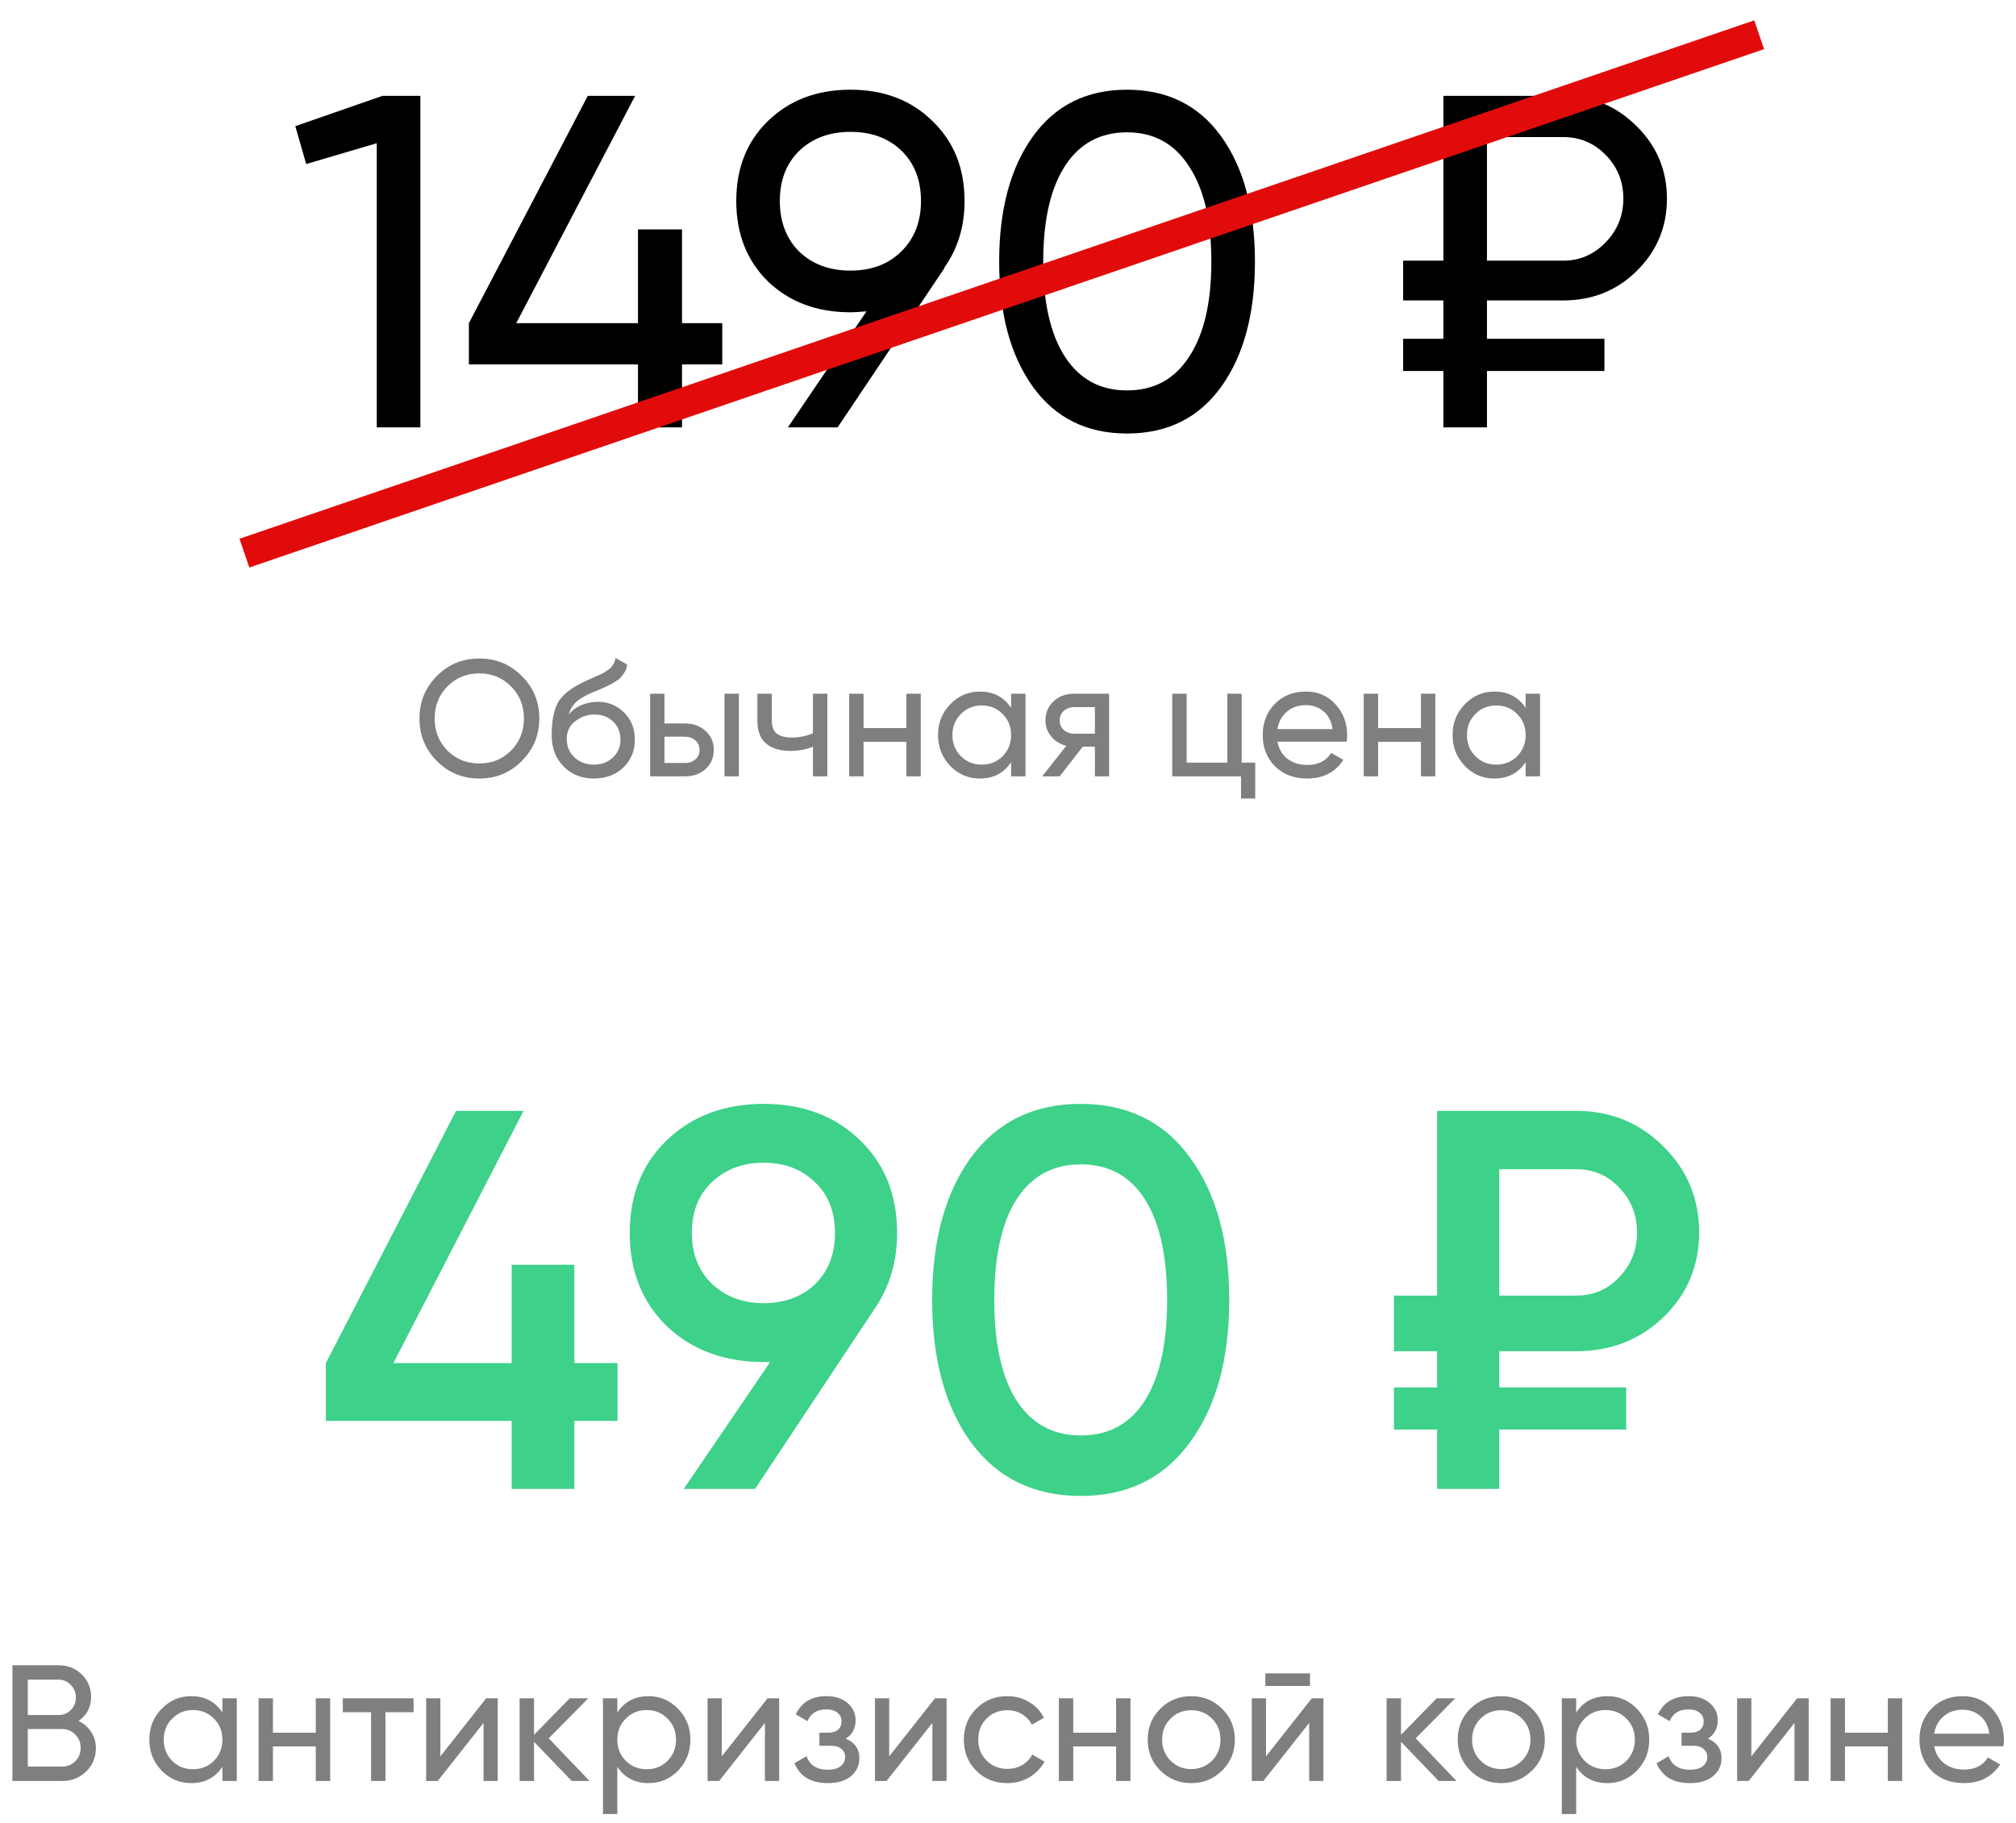 <?xml version="1.0" encoding="UTF-8"?> <svg xmlns="http://www.w3.org/2000/svg" width="283" height="256" viewBox="0 0 283 256" fill="none"> <path opacity="0.5" d="M73.247 106.842C71.623 108.482 69.635 109.302 67.283 109.302C64.931 109.302 62.943 108.482 61.319 106.842C59.694 105.202 58.882 103.214 58.882 100.877C58.882 98.526 59.694 96.537 61.319 94.913C62.943 93.273 64.931 92.453 67.283 92.453C69.635 92.453 71.623 93.273 73.247 94.913C74.888 96.537 75.707 98.526 75.707 100.877C75.707 103.214 74.888 105.202 73.247 106.842ZM62.804 105.38C64.011 106.586 65.504 107.19 67.283 107.19C69.062 107.19 70.548 106.586 71.739 105.38C72.946 104.157 73.549 102.657 73.549 100.877C73.549 99.083 72.946 97.582 71.739 96.375C70.548 95.153 69.062 94.542 67.283 94.542C65.504 94.542 64.011 95.153 62.804 96.375C61.613 97.582 61.017 99.083 61.017 100.877C61.017 102.657 61.613 104.157 62.804 105.38ZM83.362 109.302C81.644 109.302 80.228 108.737 79.115 107.608C78.001 106.478 77.444 105.024 77.444 103.244C77.444 101.264 77.73 99.74 78.302 98.673C78.89 97.605 80.081 96.638 81.876 95.772C82.201 95.617 82.642 95.416 83.199 95.168C83.772 94.921 84.189 94.735 84.452 94.611C84.715 94.472 85.009 94.294 85.334 94.078C85.659 93.845 85.899 93.598 86.053 93.335C86.224 93.056 86.347 92.739 86.425 92.383L88.049 93.312C88.003 93.559 87.941 93.791 87.864 94.008C87.786 94.209 87.67 94.41 87.516 94.611C87.376 94.797 87.253 94.959 87.144 95.099C87.036 95.238 86.85 95.393 86.587 95.563C86.34 95.718 86.154 95.834 86.03 95.911C85.922 95.988 85.698 96.104 85.357 96.259C85.032 96.414 84.808 96.522 84.684 96.584C84.576 96.63 84.321 96.739 83.918 96.909C83.516 97.064 83.269 97.164 83.176 97.21C82.124 97.659 81.35 98.116 80.855 98.58C80.375 99.044 80.027 99.632 79.811 100.344C80.306 99.725 80.925 99.268 81.667 98.974C82.41 98.68 83.153 98.533 83.895 98.533C85.35 98.533 86.58 99.028 87.585 100.019C88.606 101.009 89.117 102.285 89.117 103.848C89.117 105.426 88.575 106.733 87.492 107.77C86.409 108.791 85.032 109.302 83.362 109.302ZM80.646 106.331C81.373 107.012 82.278 107.352 83.362 107.352C84.445 107.352 85.334 107.02 86.03 106.354C86.742 105.689 87.098 104.854 87.098 103.848C87.098 102.811 86.757 101.968 86.077 101.318C85.412 100.653 84.53 100.32 83.431 100.32C82.441 100.32 81.543 100.637 80.739 101.272C79.95 101.891 79.555 102.711 79.555 103.732C79.555 104.784 79.919 105.65 80.646 106.331ZM96.158 101.574C97.318 101.574 98.277 101.922 99.035 102.618C99.809 103.299 100.196 104.188 100.196 105.287C100.196 106.385 99.809 107.283 99.035 107.979C98.277 108.66 97.318 109 96.158 109H91.261V97.396H93.28V101.574H96.158ZM101.704 97.396H103.723V109H101.704V97.396ZM96.158 107.12C96.73 107.12 97.21 106.958 97.597 106.633C97.999 106.292 98.2 105.844 98.2 105.287C98.2 104.73 97.999 104.281 97.597 103.941C97.21 103.6 96.73 103.43 96.158 103.43H93.28V107.12H96.158ZM114.119 97.396H116.138V109H114.119V104.823C113.19 105.225 112.146 105.426 110.986 105.426C109.5 105.426 108.348 105.078 107.528 104.382C106.723 103.67 106.321 102.626 106.321 101.249V97.396H108.34V101.133C108.34 101.999 108.572 102.618 109.036 102.989C109.516 103.361 110.212 103.546 111.125 103.546C112.223 103.546 113.221 103.345 114.119 102.943V97.396ZM127.235 97.396H129.254V109H127.235V104.15H121.224V109H119.205V97.396H121.224V102.223H127.235V97.396ZM141.936 97.396H143.955V109H141.936V107.004C140.93 108.536 139.468 109.302 137.549 109.302C135.925 109.302 134.54 108.714 133.395 107.538C132.25 106.347 131.678 104.9 131.678 103.198C131.678 101.496 132.25 100.057 133.395 98.881C134.54 97.69 135.925 97.094 137.549 97.094C139.468 97.094 140.93 97.86 141.936 99.392V97.396ZM137.805 107.352C138.981 107.352 139.963 106.958 140.752 106.169C141.541 105.364 141.936 104.374 141.936 103.198C141.936 102.022 141.541 101.04 140.752 100.251C139.963 99.446 138.981 99.044 137.805 99.044C136.644 99.044 135.67 99.446 134.88 100.251C134.091 101.04 133.697 102.022 133.697 103.198C133.697 104.374 134.091 105.364 134.88 106.169C135.67 106.958 136.644 107.352 137.805 107.352ZM155.693 97.396V109H153.698V104.823H152.003L148.754 109H146.294L149.683 104.707C148.816 104.49 148.112 104.057 147.571 103.407C147.029 102.757 146.758 101.999 146.758 101.133C146.758 100.065 147.138 99.175 147.896 98.464C148.654 97.752 149.605 97.396 150.75 97.396H155.693ZM150.82 103.012H153.698V99.276H150.82C150.247 99.276 149.76 99.446 149.358 99.787C148.955 100.127 148.754 100.583 148.754 101.156C148.754 101.713 148.955 102.161 149.358 102.502C149.76 102.842 150.247 103.012 150.82 103.012ZM174.303 107.074H176.206V112.11H174.21V109H164.555V97.396H166.575V107.074H172.284V97.396H174.303V107.074ZM179.32 104.126C179.521 105.163 179.993 105.968 180.736 106.54C181.494 107.112 182.422 107.399 183.521 107.399C185.052 107.399 186.166 106.834 186.863 105.705L188.58 106.679C187.451 108.428 185.749 109.302 183.474 109.302C181.633 109.302 180.132 108.729 178.972 107.584C177.827 106.424 177.255 104.962 177.255 103.198C177.255 101.45 177.819 99.995 178.949 98.835C180.078 97.675 181.54 97.094 183.335 97.094C185.037 97.094 186.422 97.698 187.489 98.905C188.572 100.096 189.114 101.535 189.114 103.221C189.114 103.515 189.091 103.817 189.044 104.126H179.32ZM183.335 98.998C182.252 98.998 181.355 99.307 180.643 99.926C179.931 100.529 179.49 101.341 179.32 102.363H187.071C186.901 101.264 186.468 100.429 185.772 99.856C185.076 99.284 184.263 98.998 183.335 98.998ZM199.465 97.396H201.484V109H199.465V104.15H193.454V109H191.435V97.396H193.454V102.223H199.465V97.396ZM214.165 97.396H216.184V109H214.165V107.004C213.159 108.536 211.697 109.302 209.779 109.302C208.154 109.302 206.769 108.714 205.625 107.538C204.48 106.347 203.907 104.9 203.907 103.198C203.907 101.496 204.48 100.057 205.625 98.881C206.769 97.69 208.154 97.094 209.779 97.094C211.697 97.094 213.159 97.86 214.165 99.392V97.396ZM210.034 107.352C211.21 107.352 212.192 106.958 212.981 106.169C213.77 105.364 214.165 104.374 214.165 103.198C214.165 102.022 213.77 101.04 212.981 100.251C212.192 99.446 211.21 99.044 210.034 99.044C208.874 99.044 207.899 99.446 207.11 100.251C206.321 101.04 205.926 102.022 205.926 103.198C205.926 104.374 206.321 105.364 207.11 106.169C207.899 106.958 208.874 107.352 210.034 107.352Z" fill="black"></path> <path d="M53.69 13.459H59.008V60H52.892V20.108L42.985 23.033L41.456 17.714L53.69 13.459ZM101.39 45.373V51.157H95.739V60H89.556V51.157H65.82V45.373L82.508 13.459H89.157L72.469 45.373H89.556V32.209H95.739V45.373H101.39ZM135.401 28.219C135.401 31.81 134.448 34.934 132.542 37.594H132.609L117.583 60H110.602L121.639 43.711C120.663 43.799 119.91 43.844 119.378 43.844C114.68 43.844 110.823 42.403 107.809 39.522C104.84 36.597 103.355 32.829 103.355 28.219C103.355 23.61 104.84 19.864 107.809 16.983C110.823 14.058 114.68 12.595 119.378 12.595C124.076 12.595 127.911 14.058 130.88 16.983C133.894 19.864 135.401 23.61 135.401 28.219ZM112.197 21.172C110.38 22.945 109.472 25.294 109.472 28.219C109.472 31.145 110.38 33.516 112.197 35.333C114.059 37.106 116.453 37.993 119.378 37.993C122.303 37.993 124.675 37.106 126.492 35.333C128.354 33.516 129.285 31.145 129.285 28.219C129.285 25.294 128.376 22.945 126.559 21.172C124.741 19.399 122.348 18.512 119.378 18.512C116.453 18.512 114.059 19.399 112.197 21.172ZM171.443 54.282C168.296 58.67 163.886 60.864 158.212 60.864C152.539 60.864 148.128 58.67 144.981 54.282C141.834 49.894 140.261 44.043 140.261 36.73C140.261 29.416 141.834 23.565 144.981 19.177C148.128 14.789 152.539 12.595 158.212 12.595C163.886 12.595 168.296 14.789 171.443 19.177C174.59 23.565 176.164 29.416 176.164 36.73C176.164 44.043 174.59 49.894 171.443 54.282ZM149.502 50.093C151.541 53.24 154.444 54.814 158.212 54.814C161.98 54.814 164.883 53.24 166.922 50.093C169.005 46.946 170.047 42.492 170.047 36.73C170.047 30.967 169.005 26.513 166.922 23.366C164.883 20.174 161.98 18.579 158.212 18.579C154.444 18.579 151.541 20.152 149.502 23.299C147.463 26.446 146.444 30.923 146.444 36.73C146.444 42.492 147.463 46.946 149.502 50.093ZM219.439 42.181H208.734V47.567H225.223V52.088H208.734V60H202.617V52.088H196.966V47.567H202.617V42.181H196.966V36.597H202.617V13.459H219.439C223.472 13.459 226.907 14.878 229.744 17.714C232.581 20.507 233.999 23.898 233.999 27.887C233.999 31.876 232.581 35.267 229.744 38.059C226.952 40.807 223.517 42.181 219.439 42.181ZM208.734 19.244V36.597H219.439C221.744 36.597 223.716 35.755 225.356 34.07C227.04 32.342 227.882 30.28 227.882 27.887C227.882 25.493 227.062 23.454 225.422 21.77C223.782 20.086 221.788 19.244 219.439 19.244H208.734Z" fill="black"></path> <line x1="34.309" y1="77.659" x2="246.946" y2="4.877" stroke="#E20B0B" stroke-width="4.268"></line> <path opacity="0.5" d="M11.024 241.619C11.766 241.975 12.354 242.485 12.787 243.151C13.236 243.816 13.46 244.582 13.46 245.448C13.46 246.748 13.004 247.839 12.091 248.721C11.178 249.603 10.064 250.043 8.749 250.043H1.741V233.798H8.239C9.507 233.798 10.583 234.224 11.465 235.075C12.347 235.925 12.787 236.978 12.787 238.231C12.787 239.67 12.2 240.799 11.024 241.619ZM8.239 235.817H3.899V240.784H8.239C8.919 240.784 9.492 240.544 9.956 240.064C10.42 239.585 10.652 238.997 10.652 238.3C10.652 237.62 10.412 237.039 9.933 236.56C9.469 236.065 8.904 235.817 8.239 235.817ZM8.749 248.024C9.476 248.024 10.088 247.769 10.583 247.259C11.078 246.748 11.325 246.121 11.325 245.379C11.325 244.652 11.07 244.033 10.559 243.522C10.064 243.012 9.461 242.756 8.749 242.756H3.899V248.024H8.749ZM31.22 238.44H33.239V250.043H31.22V248.048C30.214 249.579 28.752 250.345 26.834 250.345C25.209 250.345 23.824 249.757 22.679 248.581C21.534 247.39 20.962 245.943 20.962 244.242C20.962 242.54 21.534 241.101 22.679 239.925C23.824 238.734 25.209 238.138 26.834 238.138C28.752 238.138 30.214 238.904 31.22 240.435V238.44ZM27.089 248.396C28.265 248.396 29.247 248.001 30.036 247.212C30.825 246.408 31.22 245.417 31.22 244.242C31.22 243.066 30.825 242.083 30.036 241.294C29.247 240.49 28.265 240.087 27.089 240.087C25.928 240.087 24.954 240.49 24.165 241.294C23.376 242.083 22.981 243.066 22.981 244.242C22.981 245.417 23.376 246.408 24.165 247.212C24.954 248.001 25.928 248.396 27.089 248.396ZM44.328 238.44H46.347V250.043H44.328V245.193H38.317V250.043H36.298V238.44H38.317V243.267H44.328V238.44ZM58.053 238.44V240.389H54.108V250.043H52.089V240.389H48.121V238.44H58.053ZM68.247 238.44H69.872V250.043H67.876V241.898L61.447 250.043H59.823V238.44H61.819V246.586L68.247 238.44ZM82.762 250.043H80.256L74.964 244.543V250.043H72.945V238.44H74.964V243.569L79.977 238.44H82.576L77.03 244.056L82.762 250.043ZM91.045 238.138C92.669 238.138 94.054 238.734 95.199 239.925C96.344 241.101 96.916 242.54 96.916 244.242C96.916 245.943 96.344 247.39 95.199 248.581C94.054 249.757 92.669 250.345 91.045 250.345C89.126 250.345 87.664 249.579 86.659 248.048V254.685H84.64V238.44H86.659V240.435C87.664 238.904 89.126 238.138 91.045 238.138ZM90.79 248.396C91.95 248.396 92.925 248.001 93.714 247.212C94.503 246.408 94.897 245.417 94.897 244.242C94.897 243.066 94.503 242.083 93.714 241.294C92.925 240.49 91.95 240.087 90.79 240.087C89.614 240.087 88.631 240.49 87.842 241.294C87.053 242.083 86.659 243.066 86.659 244.242C86.659 245.417 87.053 246.408 87.842 247.212C88.631 248.001 89.614 248.396 90.79 248.396ZM107.75 238.44H109.375V250.043H107.379V241.898L100.95 250.043H99.326V238.44H101.322V246.586L107.75 238.44ZM118.714 244.102C119.998 244.628 120.64 245.549 120.64 246.864C120.64 247.839 120.254 248.666 119.48 249.347C118.706 250.013 117.608 250.345 116.185 250.345C113.864 250.345 112.309 249.417 111.52 247.56L113.214 246.562C113.663 247.831 114.661 248.465 116.208 248.465C116.981 248.465 117.577 248.303 117.995 247.978C118.428 247.638 118.645 247.204 118.645 246.678C118.645 246.214 118.467 245.835 118.111 245.541C117.77 245.247 117.306 245.1 116.718 245.1H115.024V243.267H116.277C116.865 243.267 117.322 243.128 117.647 242.849C117.971 242.555 118.134 242.161 118.134 241.665C118.134 241.17 117.941 240.768 117.554 240.459C117.182 240.149 116.664 239.995 115.999 239.995C114.699 239.995 113.817 240.544 113.353 241.642L111.705 240.691C112.525 238.989 113.957 238.138 115.999 238.138C117.268 238.138 118.265 238.463 118.993 239.113C119.735 239.762 120.107 240.559 120.107 241.503C120.107 242.679 119.642 243.545 118.714 244.102ZM131.252 238.44H132.877V250.043H130.881V241.898L124.453 250.043H122.828V238.44H124.824V246.586L131.252 238.44ZM141.404 250.345C139.656 250.345 138.202 249.765 137.041 248.605C135.881 247.429 135.301 245.974 135.301 244.242C135.301 242.509 135.881 241.062 137.041 239.902C138.202 238.726 139.656 238.138 141.404 238.138C142.549 238.138 143.578 238.416 144.491 238.973C145.404 239.515 146.084 240.25 146.533 241.178L144.839 242.153C144.545 241.534 144.089 241.039 143.47 240.668C142.866 240.296 142.178 240.111 141.404 240.111C140.244 240.111 139.269 240.505 138.48 241.294C137.706 242.083 137.32 243.066 137.32 244.242C137.32 245.402 137.706 246.377 138.48 247.166C139.269 247.955 140.244 248.349 141.404 248.349C142.178 248.349 142.874 248.171 143.493 247.816C144.112 247.444 144.584 246.949 144.909 246.33L146.626 247.328C146.131 248.241 145.419 248.976 144.491 249.533C143.562 250.074 142.534 250.345 141.404 250.345ZM156.672 238.44H158.691V250.043H156.672V245.193H150.661V250.043H148.642V238.44H150.661V243.267H156.672V238.44ZM171.558 248.581C170.367 249.757 168.92 250.345 167.218 250.345C165.516 250.345 164.07 249.757 162.878 248.581C161.702 247.406 161.115 245.959 161.115 244.242C161.115 242.524 161.702 241.078 162.878 239.902C164.07 238.726 165.516 238.138 167.218 238.138C168.92 238.138 170.367 238.726 171.558 239.902C172.749 241.078 173.345 242.524 173.345 244.242C173.345 245.959 172.749 247.406 171.558 248.581ZM167.218 248.373C168.379 248.373 169.353 247.978 170.142 247.189C170.931 246.4 171.326 245.417 171.326 244.242C171.326 243.066 170.931 242.083 170.142 241.294C169.353 240.505 168.379 240.111 167.218 240.111C166.073 240.111 165.106 240.505 164.317 241.294C163.528 242.083 163.134 243.066 163.134 244.242C163.134 245.417 163.528 246.4 164.317 247.189C165.106 247.978 166.073 248.373 167.218 248.373ZM177.628 236.699V234.935H183.894V236.699H177.628ZM184.15 238.44H185.774V250.043H183.778V241.898L177.35 250.043H175.725V238.44H177.721V246.586L184.15 238.44ZM204.466 250.043H201.96L196.669 244.543V250.043H194.649V238.44H196.669V243.569L201.681 238.44H204.281L198.734 244.056L204.466 250.043ZM215.072 248.581C213.881 249.757 212.434 250.345 210.733 250.345C209.031 250.345 207.584 249.757 206.393 248.581C205.217 247.406 204.629 245.959 204.629 244.242C204.629 242.524 205.217 241.078 206.393 239.902C207.584 238.726 209.031 238.138 210.733 238.138C212.434 238.138 213.881 238.726 215.072 239.902C216.264 241.078 216.859 242.524 216.859 244.242C216.859 245.959 216.264 247.406 215.072 248.581ZM210.733 248.373C211.893 248.373 212.868 247.978 213.657 247.189C214.446 246.4 214.84 245.417 214.84 244.242C214.84 243.066 214.446 242.083 213.657 241.294C212.868 240.505 211.893 240.111 210.733 240.111C209.588 240.111 208.621 240.505 207.832 241.294C207.043 242.083 206.648 243.066 206.648 244.242C206.648 245.417 207.043 246.4 207.832 247.189C208.621 247.978 209.588 248.373 210.733 248.373ZM225.645 238.138C227.269 238.138 228.654 238.734 229.799 239.925C230.944 241.101 231.516 242.54 231.516 244.242C231.516 245.943 230.944 247.39 229.799 248.581C228.654 249.757 227.269 250.345 225.645 250.345C223.726 250.345 222.264 249.579 221.259 248.048V254.685H219.24V238.44H221.259V240.435C222.264 238.904 223.726 238.138 225.645 238.138ZM225.39 248.396C226.55 248.396 227.525 248.001 228.314 247.212C229.103 246.408 229.497 245.417 229.497 244.242C229.497 243.066 229.103 242.083 228.314 241.294C227.525 240.49 226.55 240.087 225.39 240.087C224.214 240.087 223.231 240.49 222.442 241.294C221.653 242.083 221.259 243.066 221.259 244.242C221.259 245.417 221.653 246.408 222.442 247.212C223.231 248.001 224.214 248.396 225.39 248.396ZM239.739 244.102C241.023 244.628 241.665 245.549 241.665 246.864C241.665 247.839 241.278 248.666 240.504 249.347C239.731 250.013 238.632 250.345 237.209 250.345C234.888 250.345 233.333 249.417 232.544 247.56L234.238 246.562C234.687 247.831 235.685 248.465 237.232 248.465C238.006 248.465 238.601 248.303 239.019 247.978C239.452 247.638 239.669 247.204 239.669 246.678C239.669 246.214 239.491 245.835 239.135 245.541C238.795 245.247 238.331 245.1 237.743 245.1H236.049V243.267H237.302C237.89 243.267 238.346 243.128 238.671 242.849C238.996 242.555 239.158 242.161 239.158 241.665C239.158 241.17 238.965 240.768 238.578 240.459C238.207 240.149 237.689 239.995 237.023 239.995C235.724 239.995 234.842 240.544 234.378 241.642L232.73 240.691C233.55 238.989 234.981 238.138 237.023 238.138C238.292 238.138 239.29 238.463 240.017 239.113C240.76 239.762 241.131 240.559 241.131 241.503C241.131 242.679 240.667 243.545 239.739 244.102ZM252.277 238.44H253.901V250.043H251.906V241.898L245.477 250.043H243.852V238.44H245.848V246.586L252.277 238.44ZM265.005 238.44H267.024V250.043H265.005V245.193H258.994V250.043H256.975V238.44H258.994V243.267H265.005V238.44ZM271.513 245.17C271.714 246.206 272.186 247.011 272.928 247.583C273.687 248.156 274.615 248.442 275.713 248.442C277.245 248.442 278.359 247.877 279.055 246.748L280.773 247.723C279.643 249.471 277.941 250.345 275.667 250.345C273.826 250.345 272.325 249.773 271.165 248.628C270.02 247.467 269.447 246.005 269.447 244.242C269.447 242.493 270.012 241.039 271.141 239.878C272.271 238.718 273.733 238.138 275.528 238.138C277.23 238.138 278.614 238.741 279.682 239.948C280.765 241.139 281.306 242.578 281.306 244.265C281.306 244.559 281.283 244.86 281.237 245.17H271.513ZM275.528 240.041C274.445 240.041 273.547 240.35 272.836 240.969C272.124 241.573 271.683 242.385 271.513 243.406H279.264C279.094 242.308 278.661 241.472 277.964 240.9C277.268 240.327 276.456 240.041 275.528 240.041Z" fill="black"></path> <path d="M86.689 191.376V199.49H80.623V209.043H71.828V199.49H45.744V191.376L64.018 155.966H73.496L55.222 191.376H71.828V177.576H80.623V191.376H86.689ZM125.932 173.103C125.932 177.147 124.87 180.71 122.747 183.794L105.99 209.043H95.981L108.113 191.225H107.203C101.693 191.225 97.169 189.557 93.631 186.22C90.143 182.833 88.399 178.461 88.399 173.103C88.399 167.744 90.143 163.397 93.631 160.061C97.169 156.674 101.693 154.981 107.203 154.981C112.713 154.981 117.212 156.674 120.7 160.061C124.188 163.397 125.932 167.744 125.932 173.103ZM97.118 173.103C97.118 176.035 98.054 178.41 99.924 180.23C101.845 182.05 104.271 182.96 107.203 182.96C110.135 182.96 112.536 182.075 114.406 180.306C116.277 178.486 117.212 176.085 117.212 173.103C117.212 170.12 116.277 167.744 114.406 165.975C112.536 164.155 110.135 163.246 107.203 163.246C104.271 163.246 101.845 164.155 99.924 165.975C98.054 167.744 97.118 170.12 97.118 173.103ZM167.023 202.523C163.383 207.527 158.278 210.029 151.706 210.029C145.135 210.029 140.004 207.527 136.314 202.523C132.674 197.518 130.854 190.846 130.854 182.505C130.854 174.164 132.674 167.492 136.314 162.487C140.004 157.483 145.135 154.981 151.706 154.981C158.278 154.981 163.383 157.483 167.023 162.487C170.713 167.492 172.558 174.164 172.558 182.505C172.558 190.846 170.713 197.518 167.023 202.523ZM151.706 201.537C155.649 201.537 158.657 199.894 160.729 196.608C162.802 193.323 163.838 188.621 163.838 182.505C163.838 176.388 162.802 171.687 160.729 168.402C158.657 165.116 155.649 163.473 151.706 163.473C147.814 163.473 144.806 165.116 142.683 168.402C140.611 171.687 139.574 176.388 139.574 182.505C139.574 188.621 140.611 193.323 142.683 196.608C144.806 199.894 147.814 201.537 151.706 201.537ZM221.304 189.708H210.461V194.788H228.28V200.703H210.461V209.043H201.741V200.703H195.675V194.788H201.741V189.708H195.675V181.898H201.741V155.966H221.304C226.106 155.966 230.175 157.635 233.512 160.971C236.848 164.257 238.516 168.275 238.516 173.027C238.516 177.728 236.848 181.696 233.512 184.931C230.175 188.116 226.106 189.708 221.304 189.708ZM210.461 164.155V181.898H221.304C223.68 181.898 225.677 181.039 227.294 179.32C228.962 177.602 229.796 175.504 229.796 173.027C229.796 170.55 228.962 168.452 227.294 166.733C225.677 165.015 223.68 164.155 221.304 164.155H210.461Z" fill="#3DD18A"></path> </svg> 